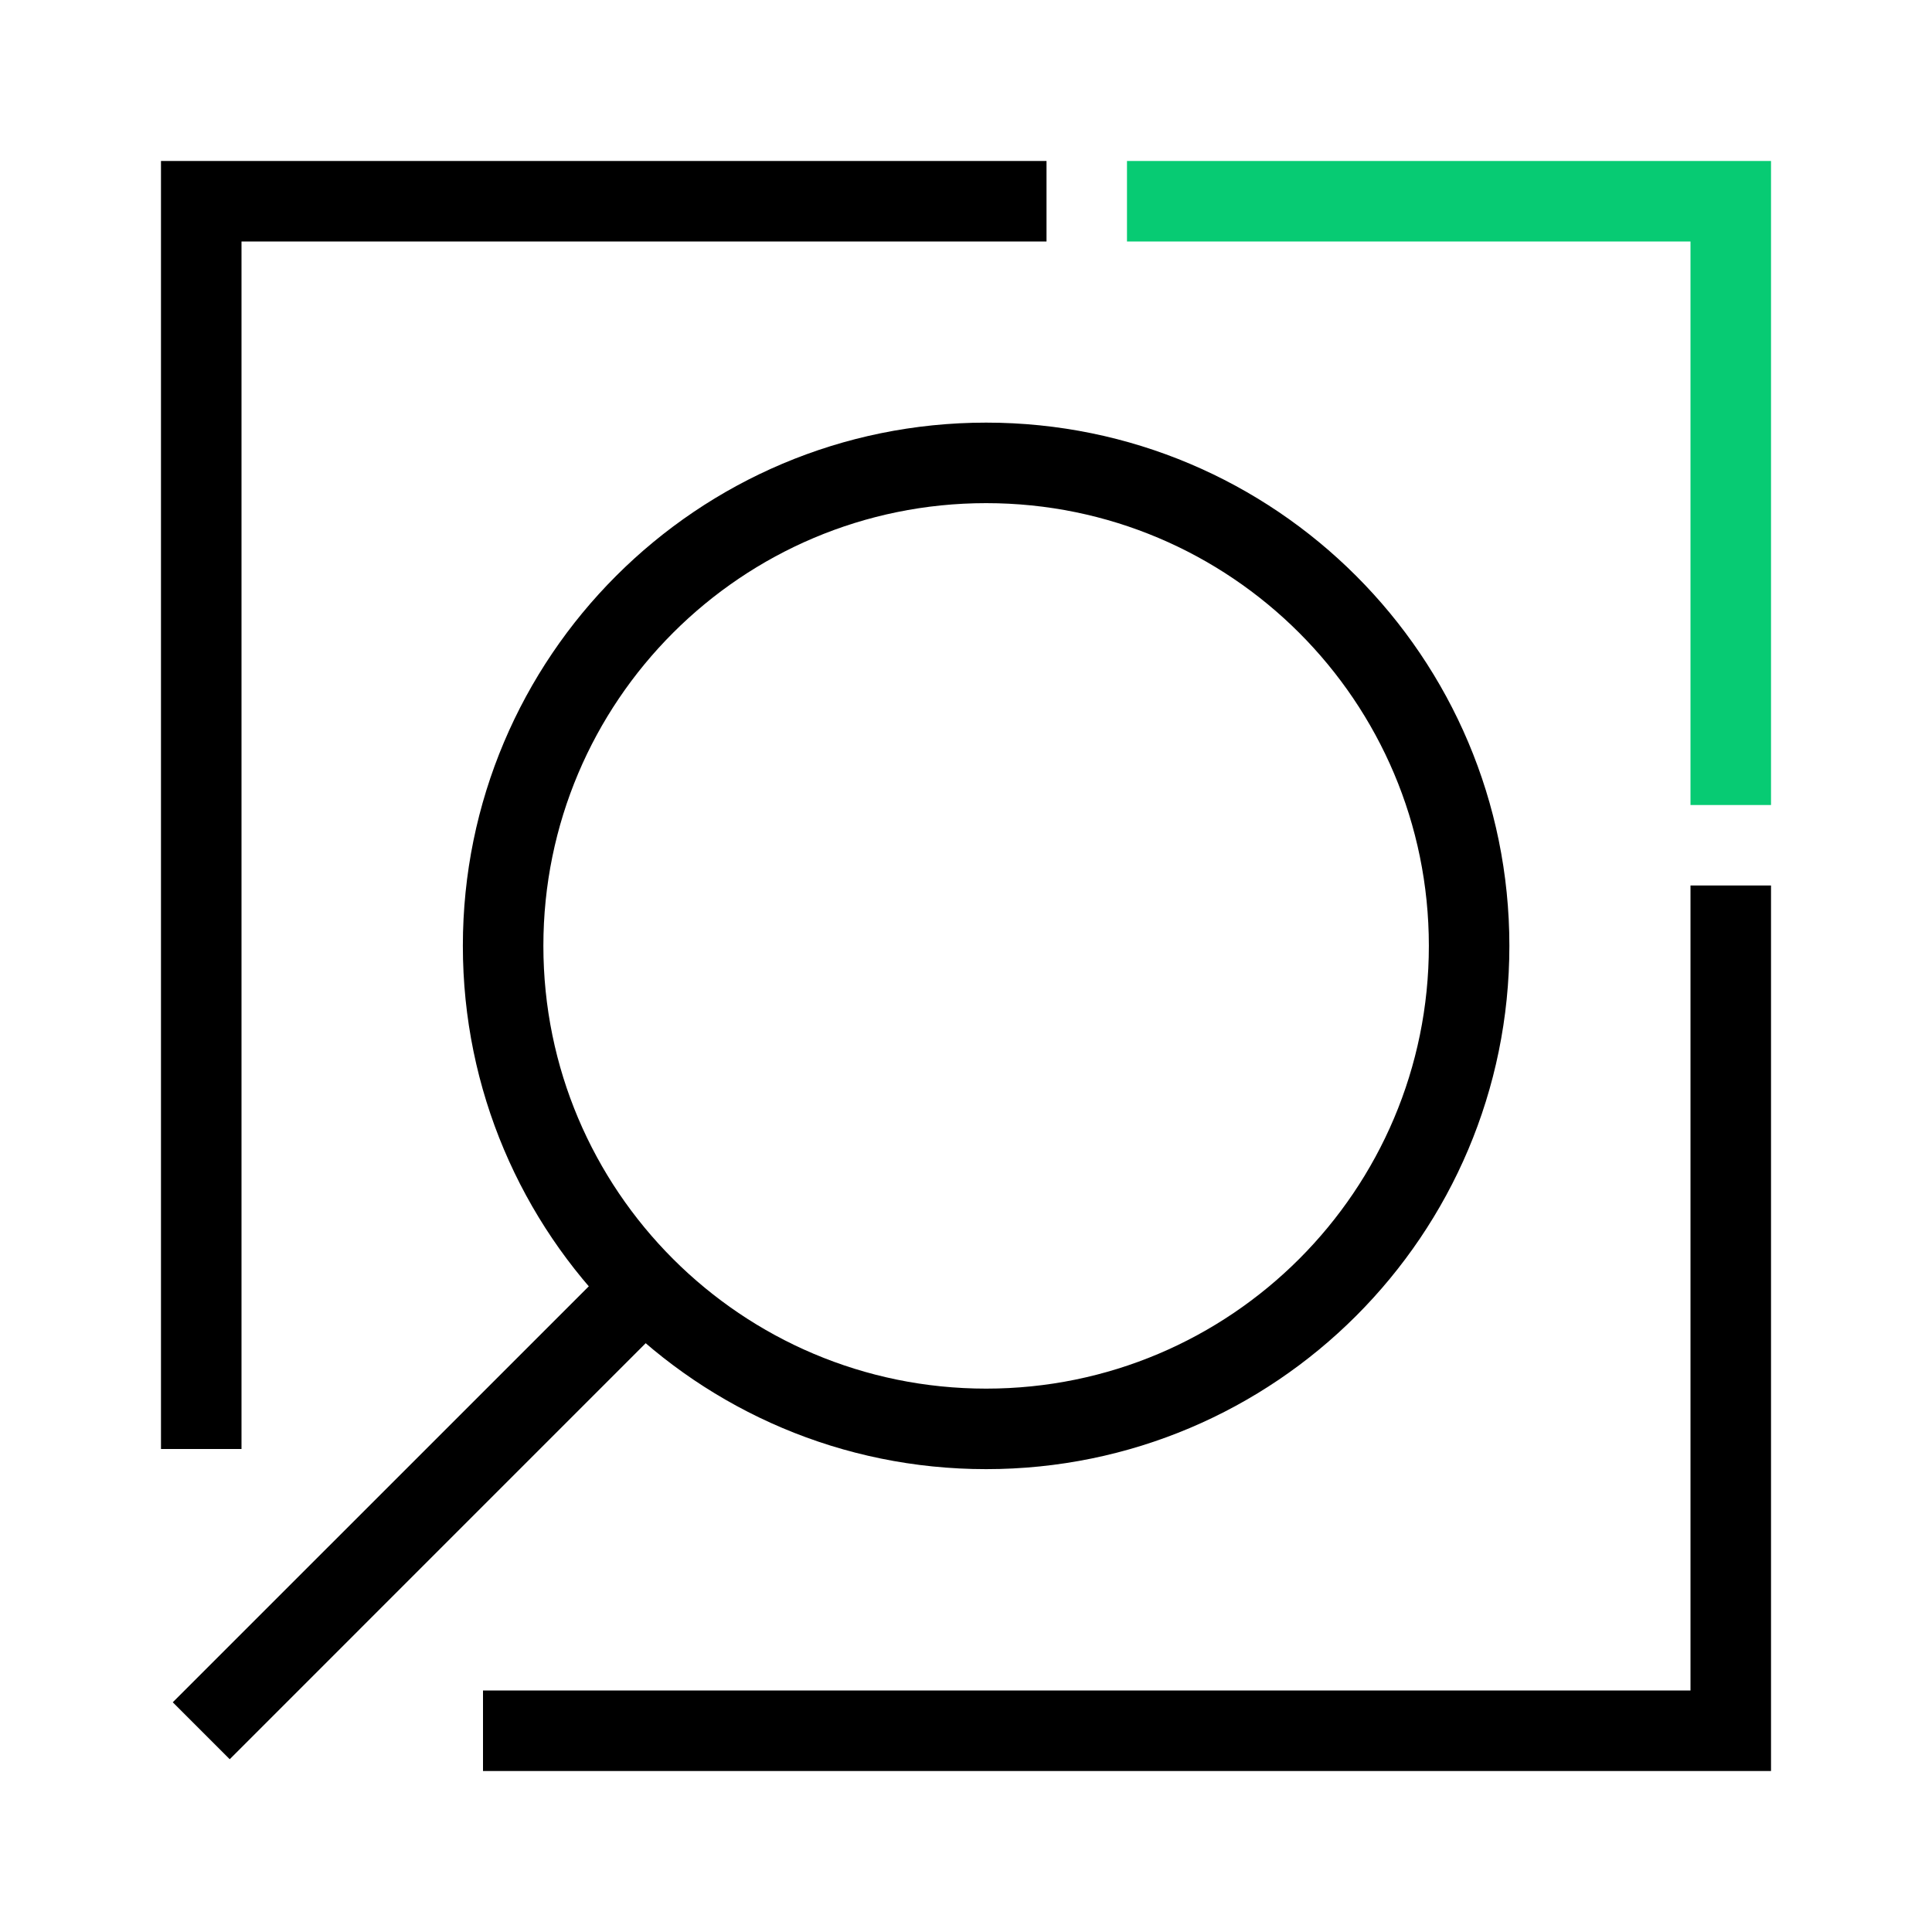 <svg width="40" height="40" viewBox="0 0 40 40" fill="none" xmlns="http://www.w3.org/2000/svg">
<g clip-path="url(#clip0_717_5922)">
<path fill-rule="evenodd" clip-rule="evenodd" d="M20.417 10.417C15.354 10.417 11.25 14.521 11.25 19.583C11.25 24.646 15.354 28.75 20.417 28.75C25.479 28.75 29.583 24.646 29.583 19.583C29.583 14.521 25.479 10.417 20.417 10.417ZM9.583 19.583C9.583 13.6 14.434 8.75 20.417 8.75C26.4 8.75 31.25 13.6 31.25 19.583C31.25 25.566 26.4 30.417 20.417 30.417C14.434 30.417 9.583 25.566 9.583 19.583Z" fill="black"/>
<path fill-rule="evenodd" clip-rule="evenodd" d="M3.333 3.333H21.667V5H5V30H3.333V3.333Z" fill="black"/>
<path fill-rule="evenodd" clip-rule="evenodd" d="M35 35V18.333H36.667V36.667H10V35H35Z" fill="black"/>
<path fill-rule="evenodd" clip-rule="evenodd" d="M3.577 35.244L12.461 26.361L13.639 27.539L4.756 36.423L3.577 35.244Z" fill="black"/>
<path fill-rule="evenodd" clip-rule="evenodd" d="M35 5H23.333V3.333H36.667V16.667H35V5Z" fill="#07CB73"/>
</g>
<defs>
<clipPath id="clip0_717_5922">
<rect width="40" height="40" fill="white"/>
</clipPath>
</defs>
</svg>

